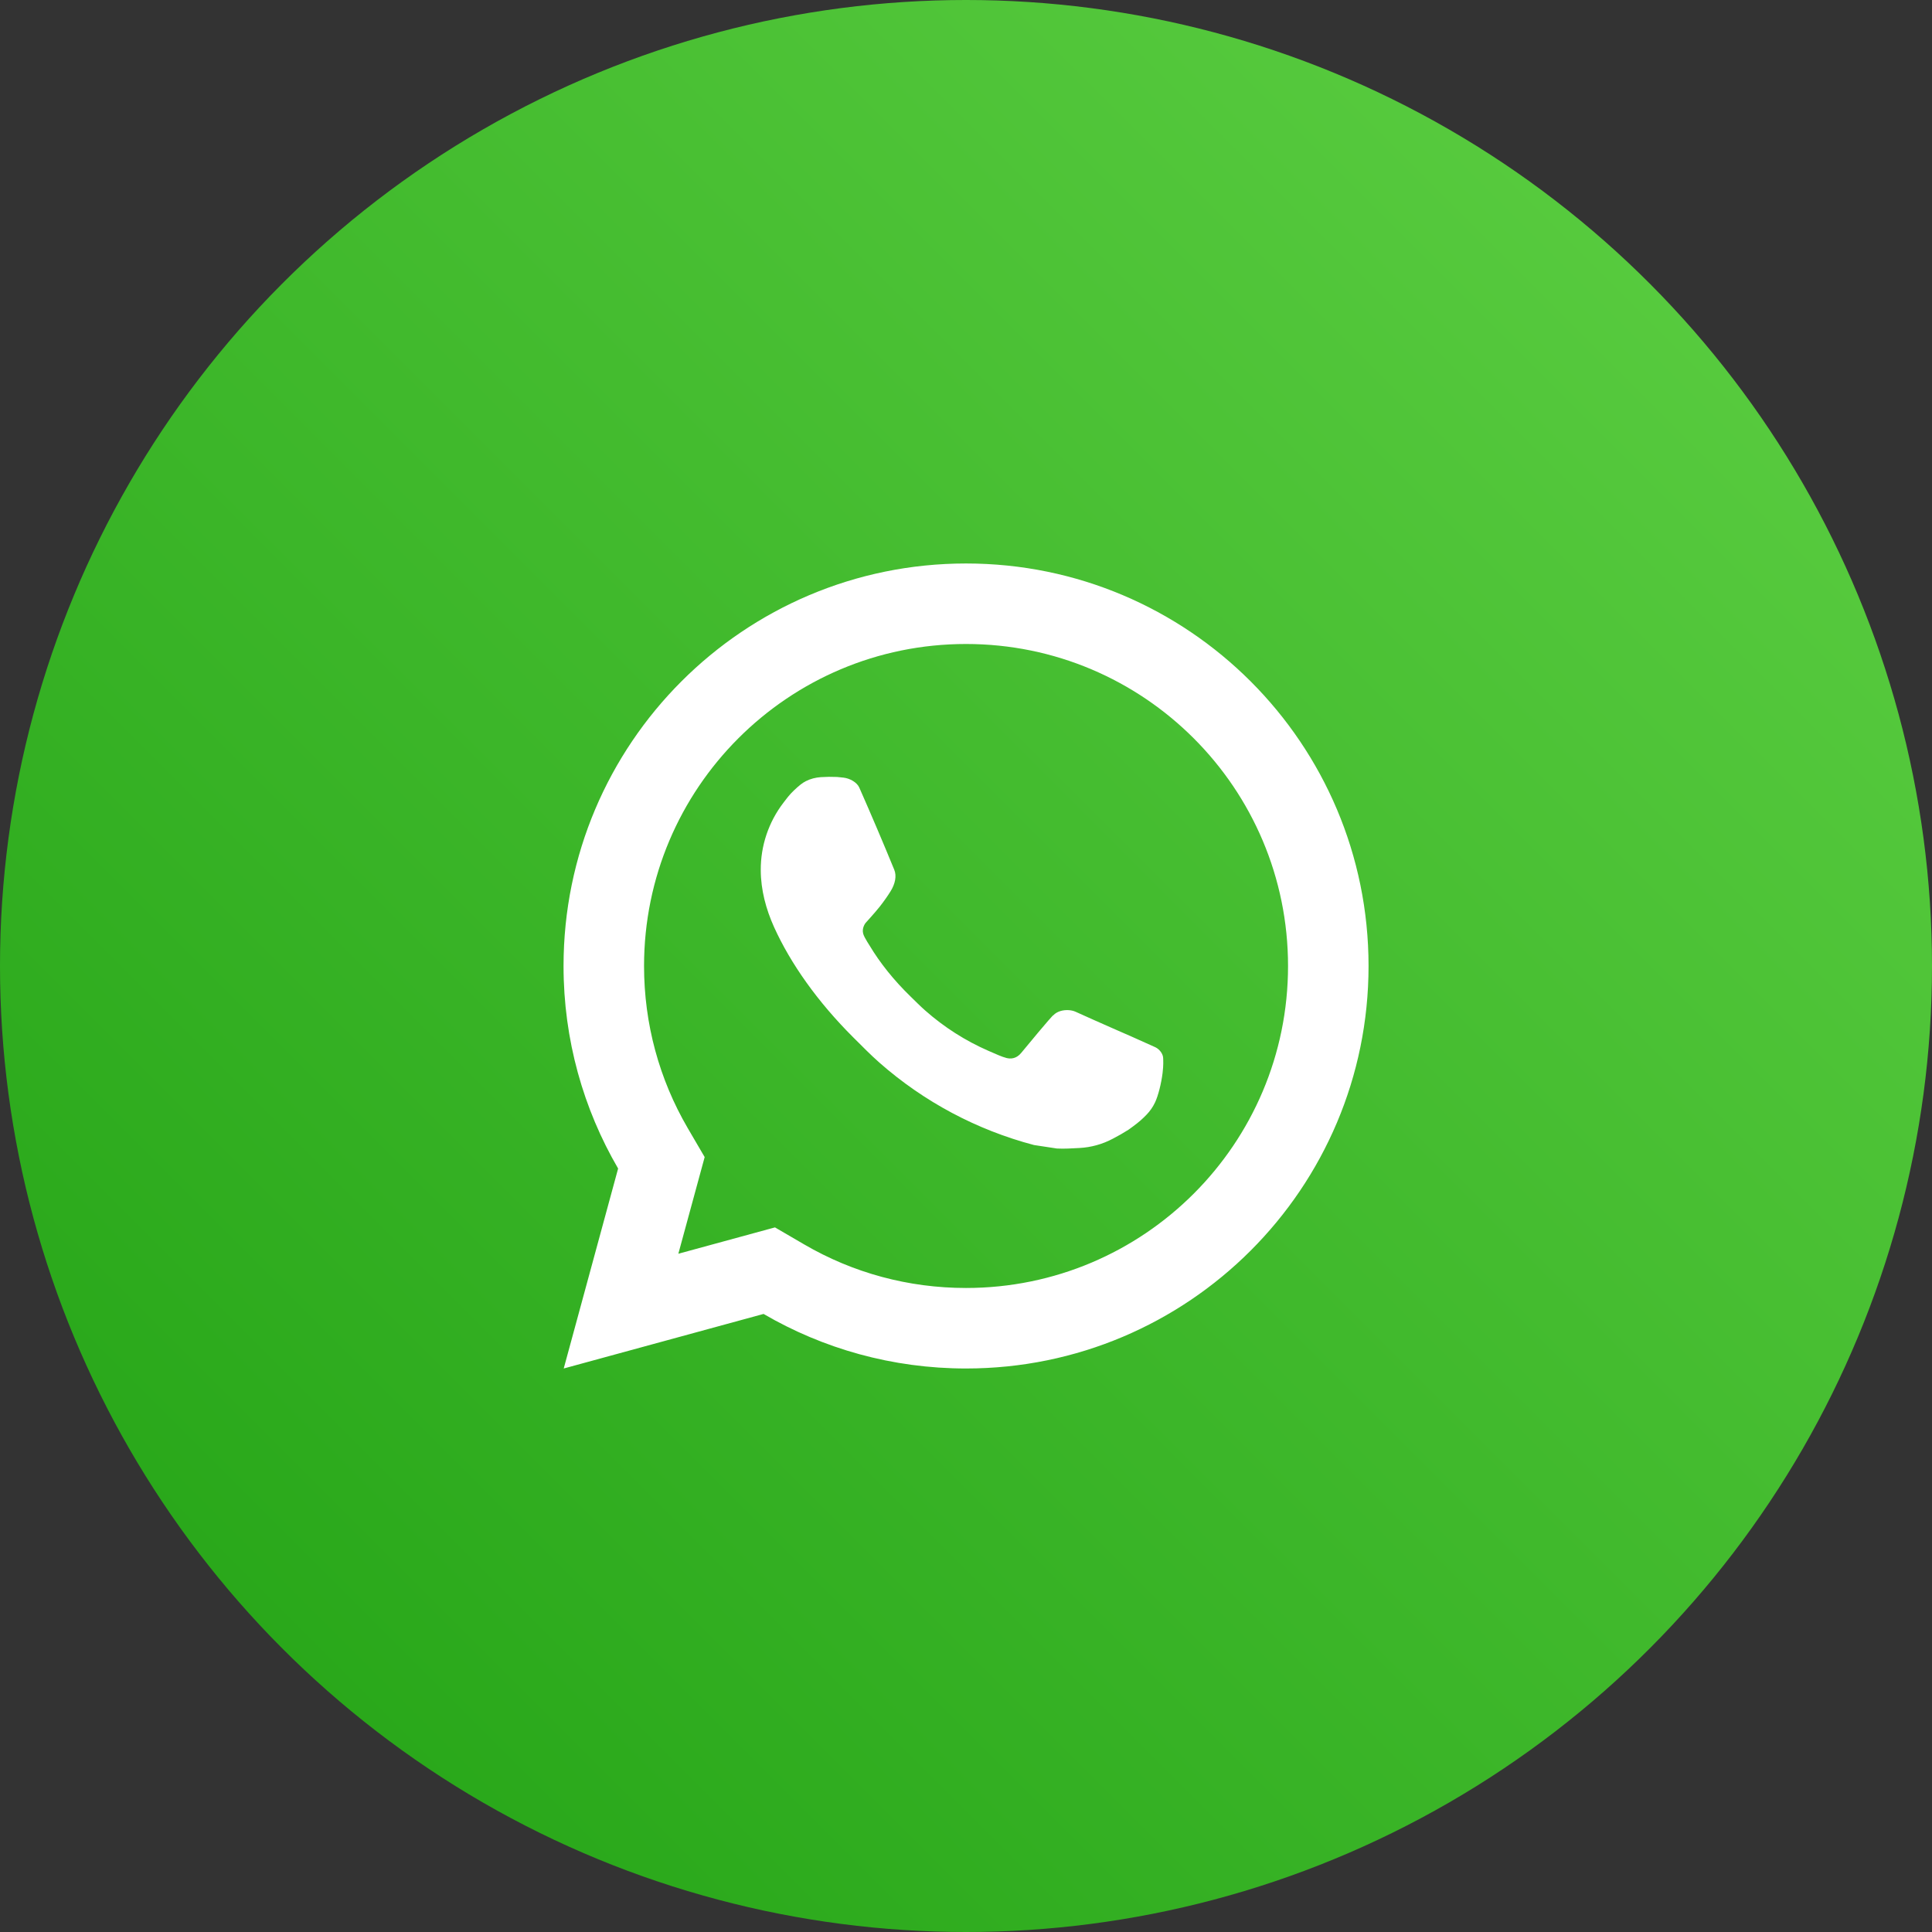 <svg width="64" height="64" viewBox="0 0 64 64" fill="none" xmlns="http://www.w3.org/2000/svg">
<rect x="0" y="0" width="64" height="64" fill="#333333" stroke="none"/>
<circle cx="32" cy="32" r="32" fill="url(#paint0_linear_8_1142)"/>
<path d="M25.672 40.659L26.638 41.222C28.252 42.164 30.087 42.666 32.001 42.666C37.892 42.666 42.668 37.891 42.668 32C42.668 26.109 37.892 21.333 32.001 21.333C26.11 21.333 21.335 26.109 21.335 32C21.335 33.915 21.838 35.75 22.779 37.365L23.343 38.33L22.471 41.532L25.672 40.659ZM18.674 45.333L20.476 38.709C19.327 36.738 18.668 34.446 18.668 32C18.668 24.636 24.637 18.666 32.001 18.666C39.365 18.666 45.335 24.636 45.335 32C45.335 39.364 39.365 45.333 32.001 45.333C29.556 45.333 27.265 44.675 25.294 43.526L18.674 45.333ZM27.19 25.744C27.368 25.732 27.547 25.73 27.726 25.738C27.798 25.743 27.87 25.752 27.942 25.76C28.154 25.785 28.388 25.914 28.466 26.092C28.864 26.994 29.25 27.901 29.624 28.813C29.707 29.014 29.657 29.275 29.5 29.527C29.42 29.657 29.295 29.838 29.15 30.024C28.999 30.217 28.675 30.572 28.675 30.572C28.675 30.572 28.543 30.73 28.593 30.926C28.612 31 28.674 31.108 28.729 31.199C28.76 31.249 28.789 31.294 28.808 31.325C29.149 31.895 29.608 32.472 30.168 33.015C30.328 33.171 30.484 33.33 30.652 33.477C31.276 34.028 31.982 34.478 32.745 34.811L32.752 34.814C32.865 34.862 32.923 34.889 33.088 34.959C33.171 34.994 33.256 35.025 33.343 35.048C33.375 35.056 33.407 35.06 33.44 35.063C33.655 35.076 33.78 34.937 33.833 34.874C34.798 33.705 34.886 33.629 34.893 33.629V33.632C35.02 33.498 35.219 33.452 35.397 33.462C35.478 33.467 35.559 33.483 35.633 33.517C36.342 33.84 37.501 34.345 37.501 34.345L38.276 34.693C38.406 34.756 38.525 34.904 38.531 35.047C38.534 35.136 38.544 35.28 38.512 35.544C38.47 35.889 38.365 36.304 38.261 36.522C38.188 36.674 38.093 36.81 37.982 36.924C37.832 37.08 37.721 37.174 37.541 37.308C37.432 37.39 37.375 37.428 37.375 37.428C37.19 37.545 37.085 37.604 36.864 37.721C36.521 37.904 36.142 38.009 35.754 38.029C35.506 38.042 35.259 38.059 35.012 38.046C35.001 38.045 34.254 37.931 34.254 37.931C32.358 37.432 30.605 36.498 29.134 35.203C28.833 34.938 28.554 34.651 28.269 34.368C27.084 33.188 26.186 31.915 25.642 30.711C25.374 30.118 25.204 29.482 25.201 28.828C25.196 28.019 25.461 27.231 25.954 26.589C26.051 26.462 26.144 26.331 26.303 26.181C26.471 26.022 26.579 25.936 26.694 25.877C26.848 25.799 27.017 25.756 27.19 25.744Z" fill="white"/>
<defs>
<linearGradient id="paint0_linear_8_1142" x1="64" y1="0" x2="0" y2="64" gradientUnits="userSpaceOnUse">
<stop stop-color="#60D145"/>
<stop offset="1" stop-color="#20A113"/>
</linearGradient>
</defs>
</svg>
